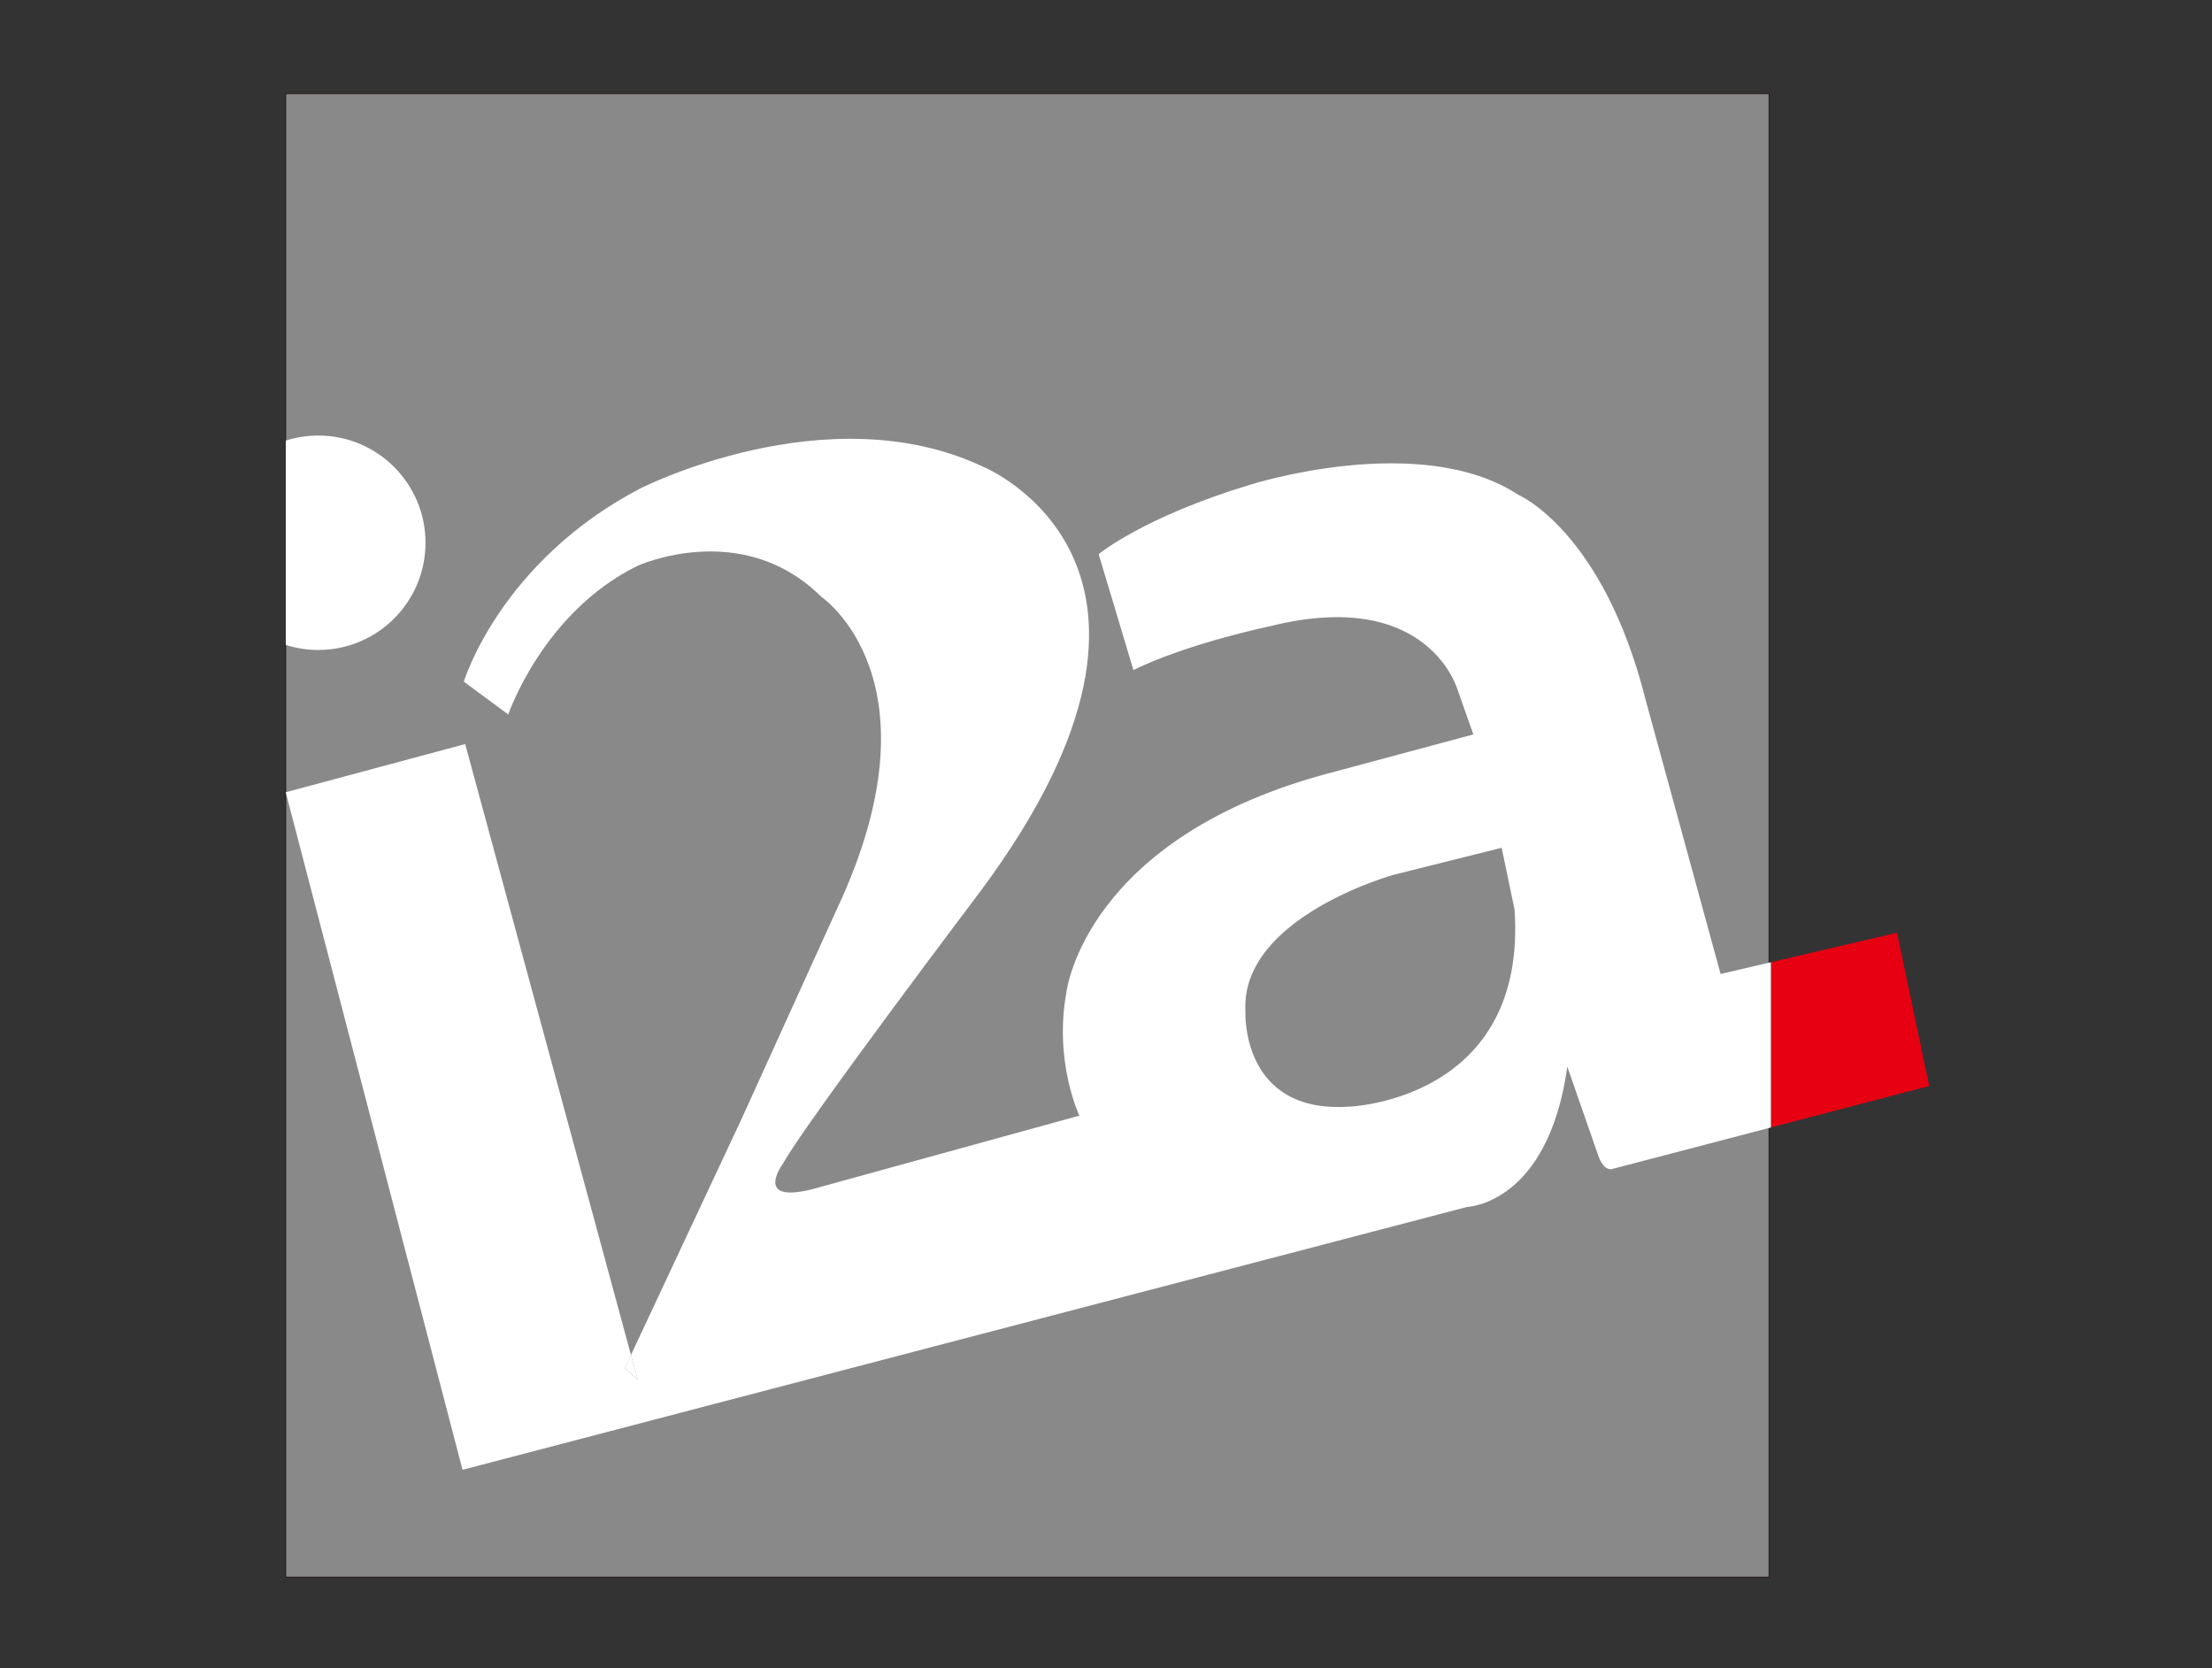 <svg xmlns="http://www.w3.org/2000/svg" xml:space="preserve" id="圖層_1" x="0" y="0" style="enable-background:new 0 0 595.28 448.87" version="1.1" viewBox="0 0 595.28 448.87"><rect x="0" y="0" width="595.28" height="448.87" fill="#333333" stroke="none"/><style>.st2{fill:#fff}</style><path d="M76.89 25.2h399.19v399.19H76.89z" style="fill:#898989;stroke:#231815;stroke-width:.241;stroke-miterlimit:10"/><path d="m510.51 251-33.93 7.92v44.46l42.6-11.15z" style="fill:#e60012"/><path d="m171.6 371.24-1.8-6.65-1.66 3.54z" class="st2"/><path d="M407.59 244.76c3.47 51.29-44.36 53.02-44.36 53.02-29.46 2.08-28.07-25.64-28.07-25.64-1.39-25.3 39.85-36.73 39.85-36.73l29.11-7.28 3.47 16.63zm55.45 17.33-20.1-73.47c-11.44-45.74-34.31-55.45-34.31-55.45-26.34-17.33-72.08-2.77-72.08-2.77-28.76 8.66-40.89 18.71-40.89 18.71l9.36 31.19c14.9-7.28 36.73-11.78 36.73-11.78 42.97-10.74 50.59 17.33 50.59 17.33l4.16 11.78-37.43 10.05C291.85 225.01 287 266.94 287 266.94c-3.46 18.71 3.47 33.27 3.47 33.27l-71.73 19.75c-16.29 4.16-7.97-6.93-7.97-6.93 5.89-10.74 53.02-73.12 53.02-73.12 65.5-88.02.69-114.36.69-114.36-41.93-19.75-92.18 5.89-92.18 5.89-37.77 19.75-47.48 51.98-47.48 51.98l11.96 8.84s9.36-27.55 34.83-40.02c0 0 28.07-12.82 49.38 8.32 0 0 33.27 22.35 4.16 84.21l-25.82 56.83-29.53 63 1.81 6.66-3.47-3.12 1.66-3.54-44.61-164.38-48.3 12.97 47.58 182.32 270.37-70.74s21.75-.65 26.95-37.73l8.32 23.91s1.16 3.87 3.53 3.67l42.94-11.23v-44.46l-13.54 3.16zM85.66 117.2c-3.06 0-6 .48-8.76 1.36v54.98c2.76.88 5.71 1.36 8.76 1.36 15.93 0 28.85-12.92 28.85-28.85s-12.92-28.85-28.85-28.85z" class="st2"/></svg>
